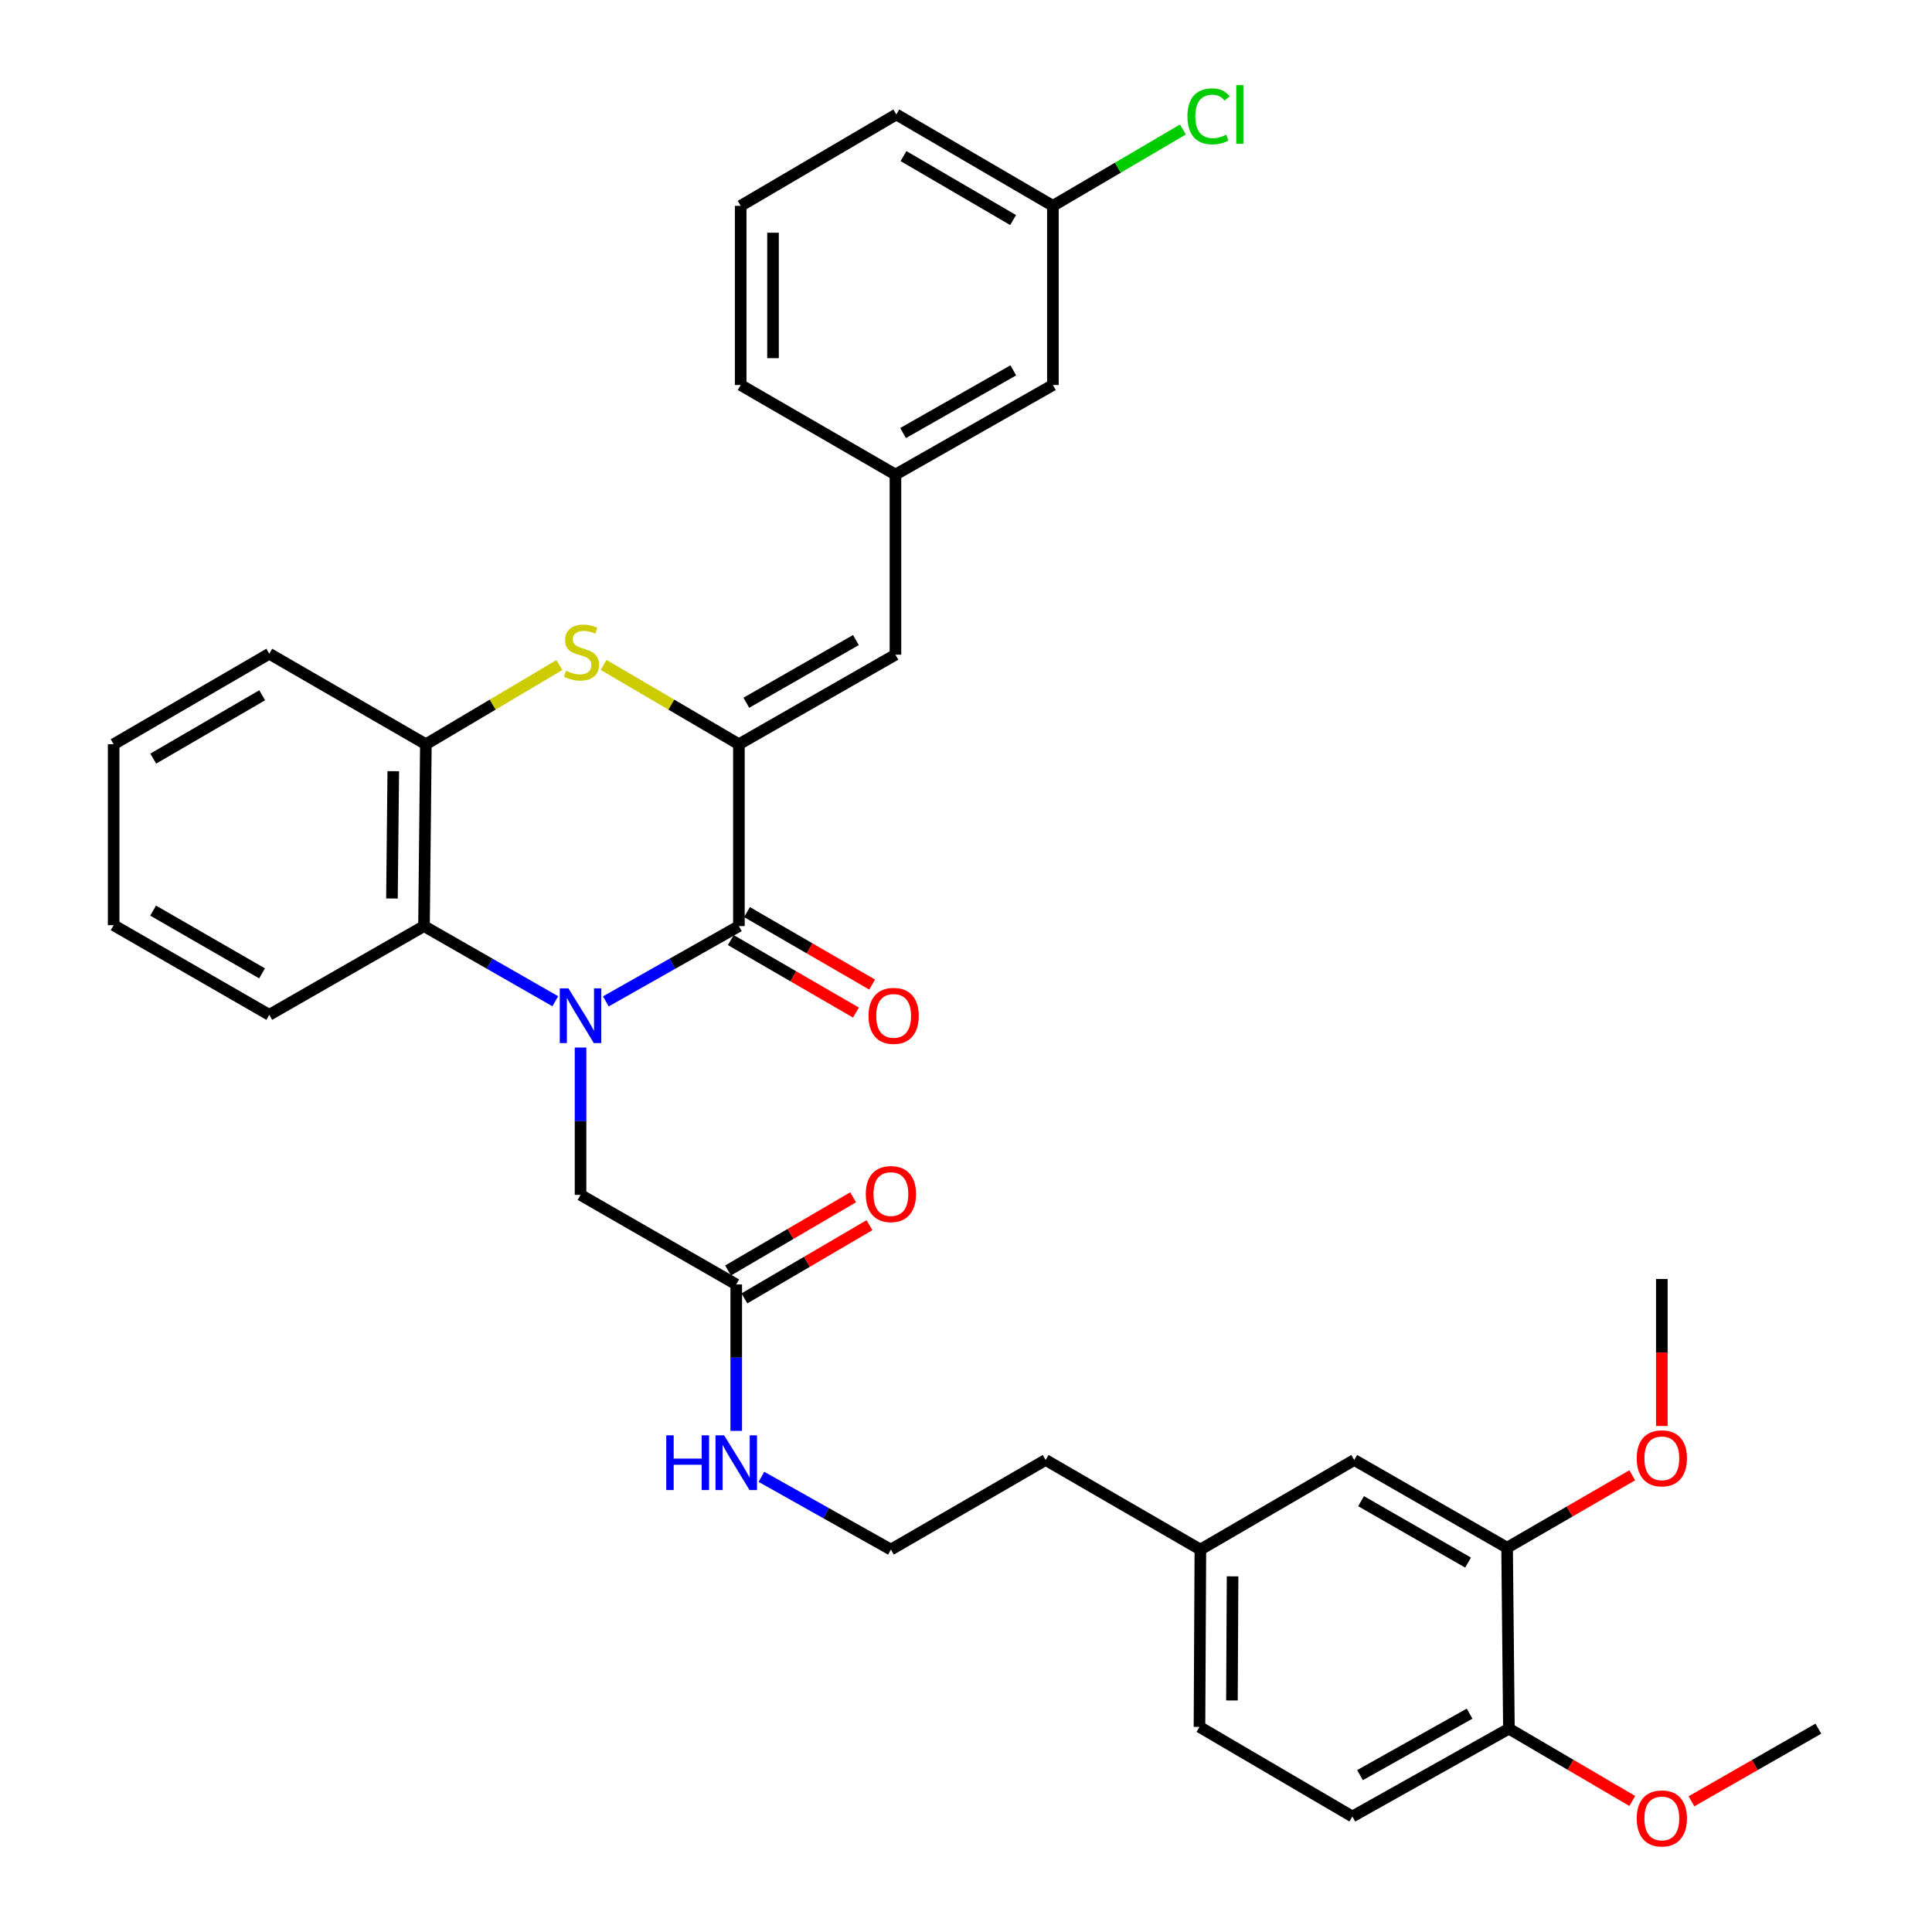 <?xml version='1.0' encoding='iso-8859-1'?>
<svg version='1.1' baseProfile='full'
              xmlns='http://www.w3.org/2000/svg'
                      xmlns:rdkit='http://www.rdkit.org/xml'
                      xmlns:xlink='http://www.w3.org/1999/xlink'
                  xml:space='preserve'
width='1000px' height='1000px' viewBox='0 0 1000 1000'>
<!-- END OF HEADER -->
<rect style='opacity:1.0;fill:#FFFFFF;stroke:none' width='1000' height='1000' x='0' y='0'> </rect>
<path class='bond-0' d='M 313.58,518.319 L 348.017,498.833' style='fill:none;fill-rule:evenodd;stroke:#0000FF;stroke-width:6px;stroke-linecap:butt;stroke-linejoin:miter;stroke-opacity:1' />
<path class='bond-0' d='M 348.017,498.833 L 382.454,479.348' style='fill:none;fill-rule:evenodd;stroke:#000000;stroke-width:6px;stroke-linecap:butt;stroke-linejoin:miter;stroke-opacity:1' />
<path class='bond-3' d='M 287.411,518.244 L 253.438,498.796' style='fill:none;fill-rule:evenodd;stroke:#0000FF;stroke-width:6px;stroke-linecap:butt;stroke-linejoin:miter;stroke-opacity:1' />
<path class='bond-3' d='M 253.438,498.796 L 219.465,479.348' style='fill:none;fill-rule:evenodd;stroke:#000000;stroke-width:6px;stroke-linecap:butt;stroke-linejoin:miter;stroke-opacity:1' />
<path class='bond-6' d='M 300.485,542.207 L 300.485,580.339' style='fill:none;fill-rule:evenodd;stroke:#0000FF;stroke-width:6px;stroke-linecap:butt;stroke-linejoin:miter;stroke-opacity:1' />
<path class='bond-6' d='M 300.485,580.339 L 300.485,618.472' style='fill:none;fill-rule:evenodd;stroke:#000000;stroke-width:6px;stroke-linecap:butt;stroke-linejoin:miter;stroke-opacity:1' />
<path class='bond-1' d='M 382.454,479.348 L 382.454,385.219' style='fill:none;fill-rule:evenodd;stroke:#000000;stroke-width:6px;stroke-linecap:butt;stroke-linejoin:miter;stroke-opacity:1' />
<path class='bond-9' d='M 378.261,486.588 L 410.649,505.344' style='fill:none;fill-rule:evenodd;stroke:#000000;stroke-width:6px;stroke-linecap:butt;stroke-linejoin:miter;stroke-opacity:1' />
<path class='bond-9' d='M 410.649,505.344 L 443.037,524.101' style='fill:none;fill-rule:evenodd;stroke:#FF0000;stroke-width:6px;stroke-linecap:butt;stroke-linejoin:miter;stroke-opacity:1' />
<path class='bond-9' d='M 386.647,472.107 L 419.035,490.864' style='fill:none;fill-rule:evenodd;stroke:#000000;stroke-width:6px;stroke-linecap:butt;stroke-linejoin:miter;stroke-opacity:1' />
<path class='bond-9' d='M 419.035,490.864 L 451.423,509.62' style='fill:none;fill-rule:evenodd;stroke:#FF0000;stroke-width:6px;stroke-linecap:butt;stroke-linejoin:miter;stroke-opacity:1' />
<path class='bond-5' d='M 382.454,385.219 L 463.483,338.866' style='fill:none;fill-rule:evenodd;stroke:#000000;stroke-width:6px;stroke-linecap:butt;stroke-linejoin:miter;stroke-opacity:1' />
<path class='bond-5' d='M 386.299,363.741 L 443.019,331.294' style='fill:none;fill-rule:evenodd;stroke:#000000;stroke-width:6px;stroke-linecap:butt;stroke-linejoin:miter;stroke-opacity:1' />
<path class='bond-34' d='M 382.454,385.219 L 347.432,364.69' style='fill:none;fill-rule:evenodd;stroke:#000000;stroke-width:6px;stroke-linecap:butt;stroke-linejoin:miter;stroke-opacity:1' />
<path class='bond-34' d='M 347.432,364.69 L 312.41,344.16' style='fill:none;fill-rule:evenodd;stroke:#CCCC00;stroke-width:6px;stroke-linecap:butt;stroke-linejoin:miter;stroke-opacity:1' />
<path class='bond-2' d='M 289.548,344.227 L 254.99,364.723' style='fill:none;fill-rule:evenodd;stroke:#CCCC00;stroke-width:6px;stroke-linecap:butt;stroke-linejoin:miter;stroke-opacity:1' />
<path class='bond-2' d='M 254.99,364.723 L 220.432,385.219' style='fill:none;fill-rule:evenodd;stroke:#000000;stroke-width:6px;stroke-linecap:butt;stroke-linejoin:miter;stroke-opacity:1' />
<path class='bond-4' d='M 219.465,479.348 L 220.432,385.219' style='fill:none;fill-rule:evenodd;stroke:#000000;stroke-width:6px;stroke-linecap:butt;stroke-linejoin:miter;stroke-opacity:1' />
<path class='bond-4' d='M 202.877,465.057 L 203.554,399.167' style='fill:none;fill-rule:evenodd;stroke:#000000;stroke-width:6px;stroke-linecap:butt;stroke-linejoin:miter;stroke-opacity:1' />
<path class='bond-24' d='M 219.465,479.348 L 139.375,525.273' style='fill:none;fill-rule:evenodd;stroke:#000000;stroke-width:6px;stroke-linecap:butt;stroke-linejoin:miter;stroke-opacity:1' />
<path class='bond-25' d='M 220.432,385.219 L 139.375,338.374' style='fill:none;fill-rule:evenodd;stroke:#000000;stroke-width:6px;stroke-linecap:butt;stroke-linejoin:miter;stroke-opacity:1' />
<path class='bond-11' d='M 463.483,338.866 L 463.483,245.64' style='fill:none;fill-rule:evenodd;stroke:#000000;stroke-width:6px;stroke-linecap:butt;stroke-linejoin:miter;stroke-opacity:1' />
<path class='bond-7' d='M 300.485,618.472 L 381.078,664.825' style='fill:none;fill-rule:evenodd;stroke:#000000;stroke-width:6px;stroke-linecap:butt;stroke-linejoin:miter;stroke-opacity:1' />
<path class='bond-13' d='M 385.304,672.046 L 417.671,653.101' style='fill:none;fill-rule:evenodd;stroke:#000000;stroke-width:6px;stroke-linecap:butt;stroke-linejoin:miter;stroke-opacity:1' />
<path class='bond-13' d='M 417.671,653.101 L 450.038,634.157' style='fill:none;fill-rule:evenodd;stroke:#FF0000;stroke-width:6px;stroke-linecap:butt;stroke-linejoin:miter;stroke-opacity:1' />
<path class='bond-13' d='M 376.851,657.604 L 409.218,638.659' style='fill:none;fill-rule:evenodd;stroke:#000000;stroke-width:6px;stroke-linecap:butt;stroke-linejoin:miter;stroke-opacity:1' />
<path class='bond-13' d='M 409.218,638.659 L 441.585,619.715' style='fill:none;fill-rule:evenodd;stroke:#FF0000;stroke-width:6px;stroke-linecap:butt;stroke-linejoin:miter;stroke-opacity:1' />
<path class='bond-14' d='M 381.078,664.825 L 381.078,702.721' style='fill:none;fill-rule:evenodd;stroke:#000000;stroke-width:6px;stroke-linecap:butt;stroke-linejoin:miter;stroke-opacity:1' />
<path class='bond-14' d='M 381.078,702.721 L 381.078,740.618' style='fill:none;fill-rule:evenodd;stroke:#0000FF;stroke-width:6px;stroke-linecap:butt;stroke-linejoin:miter;stroke-opacity:1' />
<path class='bond-8' d='M 780.07,801.094 L 700.946,755.68' style='fill:none;fill-rule:evenodd;stroke:#000000;stroke-width:6px;stroke-linecap:butt;stroke-linejoin:miter;stroke-opacity:1' />
<path class='bond-8' d='M 759.871,808.796 L 704.485,777.006' style='fill:none;fill-rule:evenodd;stroke:#000000;stroke-width:6px;stroke-linecap:butt;stroke-linejoin:miter;stroke-opacity:1' />
<path class='bond-20' d='M 780.07,801.094 L 812.458,782.349' style='fill:none;fill-rule:evenodd;stroke:#000000;stroke-width:6px;stroke-linecap:butt;stroke-linejoin:miter;stroke-opacity:1' />
<path class='bond-20' d='M 812.458,782.349 L 844.847,763.604' style='fill:none;fill-rule:evenodd;stroke:#FF0000;stroke-width:6px;stroke-linecap:butt;stroke-linejoin:miter;stroke-opacity:1' />
<path class='bond-37' d='M 780.07,801.094 L 781.009,894.758' style='fill:none;fill-rule:evenodd;stroke:#000000;stroke-width:6px;stroke-linecap:butt;stroke-linejoin:miter;stroke-opacity:1' />
<path class='bond-10' d='M 781.009,894.758 L 699.98,940.218' style='fill:none;fill-rule:evenodd;stroke:#000000;stroke-width:6px;stroke-linecap:butt;stroke-linejoin:miter;stroke-opacity:1' />
<path class='bond-10' d='M 760.667,886.983 L 703.946,918.805' style='fill:none;fill-rule:evenodd;stroke:#000000;stroke-width:6px;stroke-linecap:butt;stroke-linejoin:miter;stroke-opacity:1' />
<path class='bond-22' d='M 781.009,894.758 L 812.938,913.468' style='fill:none;fill-rule:evenodd;stroke:#000000;stroke-width:6px;stroke-linecap:butt;stroke-linejoin:miter;stroke-opacity:1' />
<path class='bond-22' d='M 812.938,913.468 L 844.867,932.177' style='fill:none;fill-rule:evenodd;stroke:#FF0000;stroke-width:6px;stroke-linecap:butt;stroke-linejoin:miter;stroke-opacity:1' />
<path class='bond-16' d='M 463.483,245.64 L 544.977,199.287' style='fill:none;fill-rule:evenodd;stroke:#000000;stroke-width:6px;stroke-linecap:butt;stroke-linejoin:miter;stroke-opacity:1' />
<path class='bond-16' d='M 467.434,224.141 L 524.48,191.694' style='fill:none;fill-rule:evenodd;stroke:#000000;stroke-width:6px;stroke-linecap:butt;stroke-linejoin:miter;stroke-opacity:1' />
<path class='bond-27' d='M 463.483,245.64 L 383.374,199.287' style='fill:none;fill-rule:evenodd;stroke:#000000;stroke-width:6px;stroke-linecap:butt;stroke-linejoin:miter;stroke-opacity:1' />
<path class='bond-12' d='M 700.946,755.68 L 621.312,802.061' style='fill:none;fill-rule:evenodd;stroke:#000000;stroke-width:6px;stroke-linecap:butt;stroke-linejoin:miter;stroke-opacity:1' />
<path class='bond-23' d='M 394.113,764.408 L 427.622,783.235' style='fill:none;fill-rule:evenodd;stroke:#0000FF;stroke-width:6px;stroke-linecap:butt;stroke-linejoin:miter;stroke-opacity:1' />
<path class='bond-23' d='M 427.622,783.235 L 461.131,802.061' style='fill:none;fill-rule:evenodd;stroke:#000000;stroke-width:6px;stroke-linecap:butt;stroke-linejoin:miter;stroke-opacity:1' />
<path class='bond-15' d='M 699.98,940.218 L 620.847,893.838' style='fill:none;fill-rule:evenodd;stroke:#000000;stroke-width:6px;stroke-linecap:butt;stroke-linejoin:miter;stroke-opacity:1' />
<path class='bond-18' d='M 544.977,199.287 L 544.977,106.544' style='fill:none;fill-rule:evenodd;stroke:#000000;stroke-width:6px;stroke-linecap:butt;stroke-linejoin:miter;stroke-opacity:1' />
<path class='bond-17' d='M 621.312,802.061 L 541.221,755.68' style='fill:none;fill-rule:evenodd;stroke:#000000;stroke-width:6px;stroke-linecap:butt;stroke-linejoin:miter;stroke-opacity:1' />
<path class='bond-19' d='M 621.312,802.061 L 620.847,893.838' style='fill:none;fill-rule:evenodd;stroke:#000000;stroke-width:6px;stroke-linecap:butt;stroke-linejoin:miter;stroke-opacity:1' />
<path class='bond-19' d='M 637.976,815.912 L 637.65,880.156' style='fill:none;fill-rule:evenodd;stroke:#000000;stroke-width:6px;stroke-linecap:butt;stroke-linejoin:miter;stroke-opacity:1' />
<path class='bond-21' d='M 544.977,106.544 L 578.627,86.785' style='fill:none;fill-rule:evenodd;stroke:#000000;stroke-width:6px;stroke-linecap:butt;stroke-linejoin:miter;stroke-opacity:1' />
<path class='bond-21' d='M 578.627,86.785 L 612.277,67.026' style='fill:none;fill-rule:evenodd;stroke:#00CC00;stroke-width:6px;stroke-linecap:butt;stroke-linejoin:miter;stroke-opacity:1' />
<path class='bond-36' d='M 544.977,106.544 L 463.929,59.243' style='fill:none;fill-rule:evenodd;stroke:#000000;stroke-width:6px;stroke-linecap:butt;stroke-linejoin:miter;stroke-opacity:1' />
<path class='bond-36' d='M 524.385,113.901 L 467.651,80.79' style='fill:none;fill-rule:evenodd;stroke:#000000;stroke-width:6px;stroke-linecap:butt;stroke-linejoin:miter;stroke-opacity:1' />
<path class='bond-30' d='M 860.16,738.103 L 860.16,700.055' style='fill:none;fill-rule:evenodd;stroke:#FF0000;stroke-width:6px;stroke-linecap:butt;stroke-linejoin:miter;stroke-opacity:1' />
<path class='bond-30' d='M 860.16,700.055 L 860.16,662.008' style='fill:none;fill-rule:evenodd;stroke:#000000;stroke-width:6px;stroke-linecap:butt;stroke-linejoin:miter;stroke-opacity:1' />
<path class='bond-31' d='M 875.494,932.361 L 908.337,913.559' style='fill:none;fill-rule:evenodd;stroke:#FF0000;stroke-width:6px;stroke-linecap:butt;stroke-linejoin:miter;stroke-opacity:1' />
<path class='bond-31' d='M 908.337,913.559 L 941.18,894.758' style='fill:none;fill-rule:evenodd;stroke:#000000;stroke-width:6px;stroke-linecap:butt;stroke-linejoin:miter;stroke-opacity:1' />
<path class='bond-28' d='M 461.131,802.061 L 541.221,755.68' style='fill:none;fill-rule:evenodd;stroke:#000000;stroke-width:6px;stroke-linecap:butt;stroke-linejoin:miter;stroke-opacity:1' />
<path class='bond-32' d='M 139.375,525.273 L 58.82,478.874' style='fill:none;fill-rule:evenodd;stroke:#000000;stroke-width:6px;stroke-linecap:butt;stroke-linejoin:miter;stroke-opacity:1' />
<path class='bond-32' d='M 135.644,503.813 L 79.255,471.333' style='fill:none;fill-rule:evenodd;stroke:#000000;stroke-width:6px;stroke-linecap:butt;stroke-linejoin:miter;stroke-opacity:1' />
<path class='bond-35' d='M 139.375,338.374 L 58.82,385.219' style='fill:none;fill-rule:evenodd;stroke:#000000;stroke-width:6px;stroke-linecap:butt;stroke-linejoin:miter;stroke-opacity:1' />
<path class='bond-35' d='M 135.704,359.866 L 79.315,392.658' style='fill:none;fill-rule:evenodd;stroke:#000000;stroke-width:6px;stroke-linecap:butt;stroke-linejoin:miter;stroke-opacity:1' />
<path class='bond-26' d='M 383.374,106.544 L 383.374,199.287' style='fill:none;fill-rule:evenodd;stroke:#000000;stroke-width:6px;stroke-linecap:butt;stroke-linejoin:miter;stroke-opacity:1' />
<path class='bond-26' d='M 400.108,120.455 L 400.108,185.376' style='fill:none;fill-rule:evenodd;stroke:#000000;stroke-width:6px;stroke-linecap:butt;stroke-linejoin:miter;stroke-opacity:1' />
<path class='bond-29' d='M 383.374,106.544 L 463.929,59.243' style='fill:none;fill-rule:evenodd;stroke:#000000;stroke-width:6px;stroke-linecap:butt;stroke-linejoin:miter;stroke-opacity:1' />
<path class='bond-33' d='M 58.82,478.874 L 58.82,385.219' style='fill:none;fill-rule:evenodd;stroke:#000000;stroke-width:6px;stroke-linecap:butt;stroke-linejoin:miter;stroke-opacity:1' />
<path  class='atom-0' d='M 294.225 511.569
L 303.505 526.569
Q 304.425 528.049, 305.905 530.729
Q 307.385 533.409, 307.465 533.569
L 307.465 511.569
L 311.225 511.569
L 311.225 539.889
L 307.345 539.889
L 297.385 523.489
Q 296.225 521.569, 294.985 519.369
Q 293.785 517.169, 293.425 516.489
L 293.425 539.889
L 289.745 539.889
L 289.745 511.569
L 294.225 511.569
' fill='#0000FF'/>
<path  class='atom-3' d='M 292.969 347.173
Q 293.289 347.293, 294.609 347.853
Q 295.929 348.413, 297.369 348.773
Q 298.849 349.093, 300.289 349.093
Q 302.969 349.093, 304.529 347.813
Q 306.089 346.493, 306.089 344.213
Q 306.089 342.653, 305.289 341.693
Q 304.529 340.733, 303.329 340.213
Q 302.129 339.693, 300.129 339.093
Q 297.609 338.333, 296.089 337.613
Q 294.609 336.893, 293.529 335.373
Q 292.489 333.853, 292.489 331.293
Q 292.489 327.733, 294.889 325.533
Q 297.329 323.333, 302.129 323.333
Q 305.409 323.333, 309.129 324.893
L 308.209 327.973
Q 304.809 326.573, 302.249 326.573
Q 299.489 326.573, 297.969 327.733
Q 296.449 328.853, 296.489 330.813
Q 296.489 332.333, 297.249 333.253
Q 298.049 334.173, 299.169 334.693
Q 300.329 335.213, 302.249 335.813
Q 304.809 336.613, 306.329 337.413
Q 307.849 338.213, 308.929 339.853
Q 310.049 341.453, 310.049 344.213
Q 310.049 348.133, 307.409 350.253
Q 304.809 352.333, 300.449 352.333
Q 297.929 352.333, 296.009 351.773
Q 294.129 351.253, 291.889 350.333
L 292.969 347.173
' fill='#CCCC00'/>
<path  class='atom-10' d='M 449.544 525.809
Q 449.544 519.009, 452.904 515.209
Q 456.264 511.409, 462.544 511.409
Q 468.824 511.409, 472.184 515.209
Q 475.544 519.009, 475.544 525.809
Q 475.544 532.689, 472.144 536.609
Q 468.744 540.489, 462.544 540.489
Q 456.304 540.489, 452.904 536.609
Q 449.544 532.729, 449.544 525.809
M 462.544 537.289
Q 466.864 537.289, 469.184 534.409
Q 471.544 531.489, 471.544 525.809
Q 471.544 520.249, 469.184 517.449
Q 466.864 514.609, 462.544 514.609
Q 458.224 514.609, 455.864 517.409
Q 453.544 520.209, 453.544 525.809
Q 453.544 531.529, 455.864 534.409
Q 458.224 537.289, 462.544 537.289
' fill='#FF0000'/>
<path  class='atom-14' d='M 448.131 618.05
Q 448.131 611.25, 451.491 607.45
Q 454.851 603.65, 461.131 603.65
Q 467.411 603.65, 470.771 607.45
Q 474.131 611.25, 474.131 618.05
Q 474.131 624.93, 470.731 628.85
Q 467.331 632.73, 461.131 632.73
Q 454.891 632.73, 451.491 628.85
Q 448.131 624.97, 448.131 618.05
M 461.131 629.53
Q 465.451 629.53, 467.771 626.65
Q 470.131 623.73, 470.131 618.05
Q 470.131 612.49, 467.771 609.69
Q 465.451 606.85, 461.131 606.85
Q 456.811 606.85, 454.451 609.65
Q 452.131 612.45, 452.131 618.05
Q 452.131 623.77, 454.451 626.65
Q 456.811 629.53, 461.131 629.53
' fill='#FF0000'/>
<path  class='atom-15' d='M 344.858 742.924
L 348.698 742.924
L 348.698 754.964
L 363.178 754.964
L 363.178 742.924
L 367.018 742.924
L 367.018 771.244
L 363.178 771.244
L 363.178 758.164
L 348.698 758.164
L 348.698 771.244
L 344.858 771.244
L 344.858 742.924
' fill='#0000FF'/>
<path  class='atom-15' d='M 374.818 742.924
L 384.098 757.924
Q 385.018 759.404, 386.498 762.084
Q 387.978 764.764, 388.058 764.924
L 388.058 742.924
L 391.818 742.924
L 391.818 771.244
L 387.938 771.244
L 377.978 754.844
Q 376.818 752.924, 375.578 750.724
Q 374.378 748.524, 374.018 747.844
L 374.018 771.244
L 370.338 771.244
L 370.338 742.924
L 374.818 742.924
' fill='#0000FF'/>
<path  class='atom-21' d='M 847.16 754.822
Q 847.16 748.022, 850.52 744.222
Q 853.88 740.422, 860.16 740.422
Q 866.44 740.422, 869.8 744.222
Q 873.16 748.022, 873.16 754.822
Q 873.16 761.702, 869.76 765.622
Q 866.36 769.502, 860.16 769.502
Q 853.92 769.502, 850.52 765.622
Q 847.16 761.742, 847.16 754.822
M 860.16 766.302
Q 864.48 766.302, 866.8 763.422
Q 869.16 760.502, 869.16 754.822
Q 869.16 749.262, 866.8 746.462
Q 864.48 743.622, 860.16 743.622
Q 855.84 743.622, 853.48 746.422
Q 851.16 749.222, 851.16 754.822
Q 851.16 760.542, 853.48 763.422
Q 855.84 766.302, 860.16 766.302
' fill='#FF0000'/>
<path  class='atom-22' d='M 614.612 60.223
Q 614.612 53.183, 617.892 49.503
Q 621.212 45.783, 627.492 45.783
Q 633.332 45.783, 636.452 49.903
L 633.812 52.063
Q 631.532 49.063, 627.492 49.063
Q 623.212 49.063, 620.932 51.943
Q 618.692 54.783, 618.692 60.223
Q 618.692 65.823, 621.012 68.703
Q 623.372 71.583, 627.932 71.583
Q 631.052 71.583, 634.692 69.703
L 635.812 72.703
Q 634.332 73.663, 632.092 74.223
Q 629.852 74.783, 627.372 74.783
Q 621.212 74.783, 617.892 71.023
Q 614.612 67.263, 614.612 60.223
' fill='#00CC00'/>
<path  class='atom-22' d='M 639.892 44.063
L 643.572 44.063
L 643.572 74.423
L 639.892 74.423
L 639.892 44.063
' fill='#00CC00'/>
<path  class='atom-23' d='M 847.16 941.219
Q 847.16 934.419, 850.52 930.619
Q 853.88 926.819, 860.16 926.819
Q 866.44 926.819, 869.8 930.619
Q 873.16 934.419, 873.16 941.219
Q 873.16 948.099, 869.76 952.019
Q 866.36 955.899, 860.16 955.899
Q 853.92 955.899, 850.52 952.019
Q 847.16 948.139, 847.16 941.219
M 860.16 952.699
Q 864.48 952.699, 866.8 949.819
Q 869.16 946.899, 869.16 941.219
Q 869.16 935.659, 866.8 932.859
Q 864.48 930.019, 860.16 930.019
Q 855.84 930.019, 853.48 932.819
Q 851.16 935.619, 851.16 941.219
Q 851.16 946.939, 853.48 949.819
Q 855.84 952.699, 860.16 952.699
' fill='#FF0000'/>
</svg>

